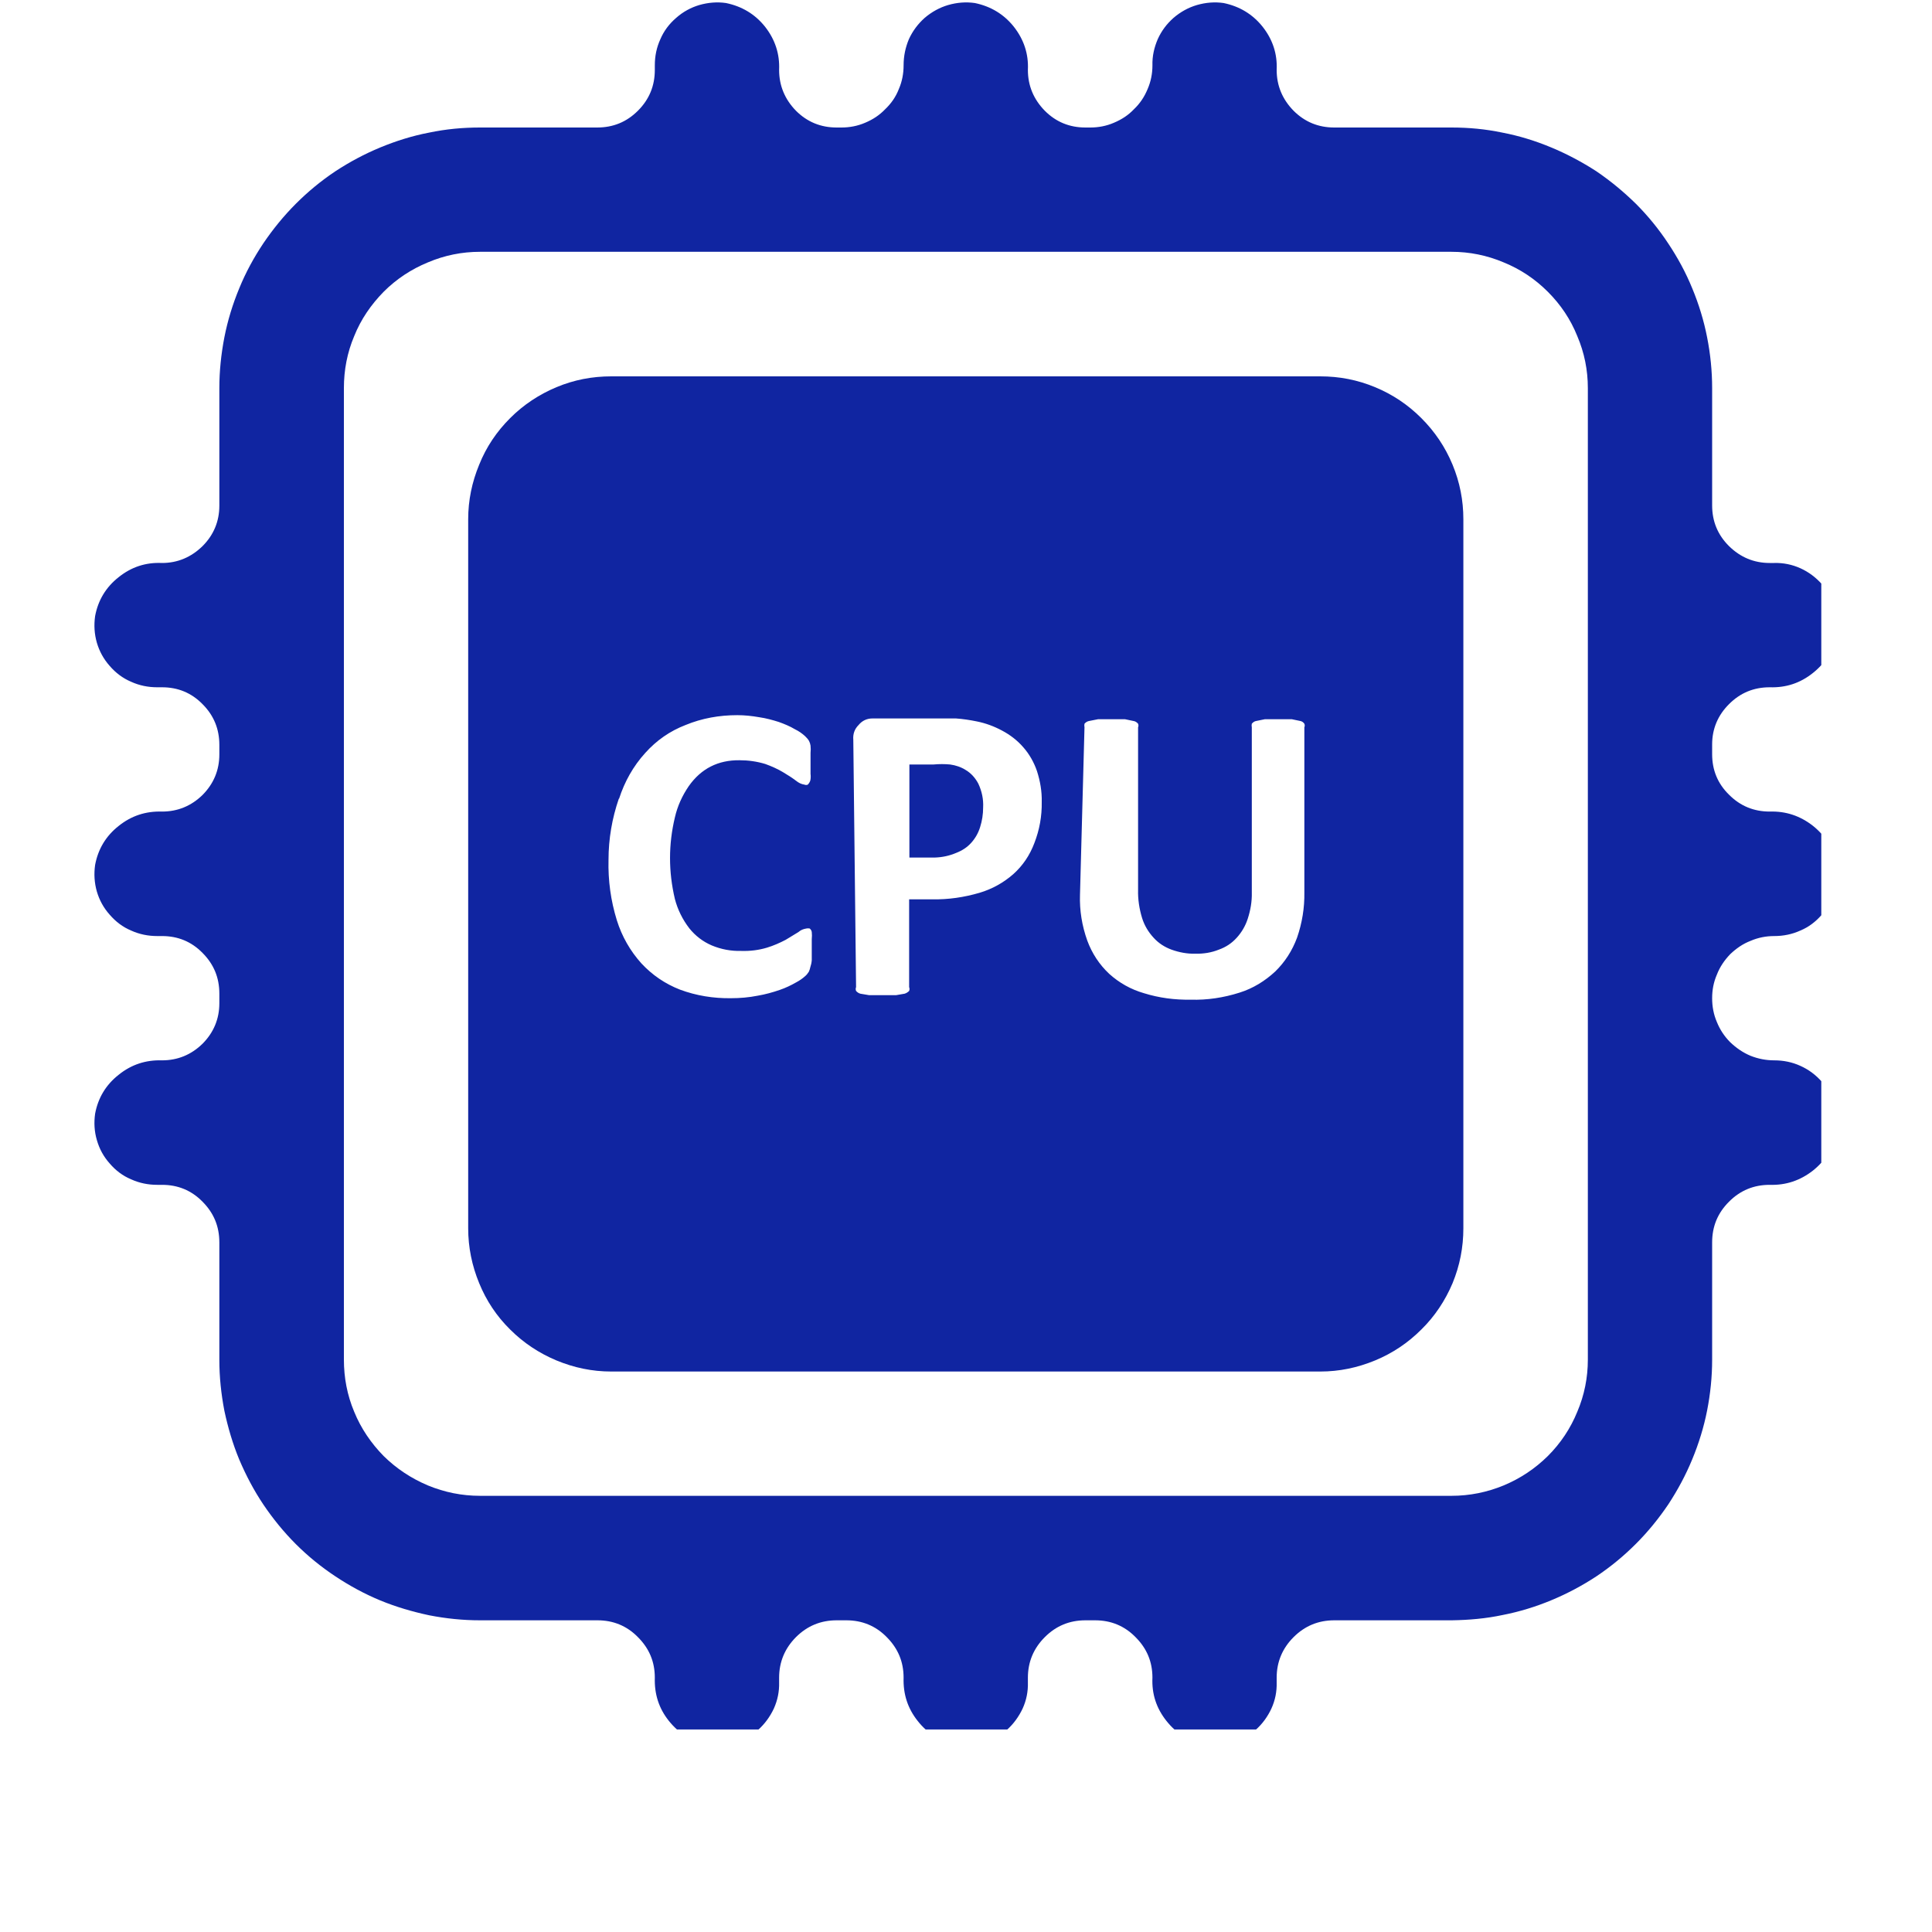 <svg xmlns="http://www.w3.org/2000/svg" xmlns:xlink="http://www.w3.org/1999/xlink" width="40" zoomAndPan="magnify" viewBox="0 0 30 30" height="40" preserveAspectRatio="xMidYMid meet" version="1.0"><defs><clipPath id="d326cc8465"><path d="M 1.426 0 L 28.281 0 L 28.281 26.855 L 1.426 26.855 Z M 1.426 0 " clip-rule="nonzero"></path></clipPath></defs><path fill="#1025a1" d="M 9.492 21.297 L 20.5 21.297 C 20.797 21.297 21.078 21.238 21.352 21.125 C 21.625 21.012 21.863 20.852 22.07 20.645 C 22.281 20.438 22.441 20.195 22.555 19.926 C 22.668 19.652 22.723 19.367 22.723 19.074 L 22.723 8.062 C 22.723 7.77 22.668 7.488 22.555 7.215 C 22.441 6.941 22.281 6.703 22.07 6.492 C 21.863 6.285 21.625 6.125 21.352 6.012 C 21.078 5.898 20.797 5.844 20.5 5.844 L 9.492 5.844 C 9.195 5.844 8.914 5.898 8.641 6.012 C 8.371 6.125 8.129 6.285 7.922 6.492 C 7.711 6.703 7.551 6.941 7.441 7.215 C 7.328 7.488 7.27 7.77 7.27 8.062 L 7.27 19.074 C 7.27 19.367 7.328 19.652 7.441 19.926 C 7.551 20.195 7.711 20.438 7.922 20.645 C 8.129 20.852 8.371 21.012 8.641 21.125 C 8.914 21.238 9.195 21.297 9.492 21.297 Z M 16.84 11.293 C 16.836 11.277 16.836 11.258 16.84 11.238 C 16.859 11.215 16.887 11.199 16.914 11.195 L 17.051 11.168 L 17.469 11.168 L 17.598 11.195 C 17.629 11.199 17.652 11.215 17.672 11.238 C 17.68 11.258 17.68 11.277 17.672 11.293 L 17.672 13.816 C 17.668 13.965 17.691 14.113 17.734 14.254 C 17.77 14.371 17.832 14.473 17.914 14.562 C 17.992 14.648 18.086 14.707 18.191 14.746 C 18.312 14.789 18.434 14.812 18.559 14.809 C 18.688 14.812 18.809 14.793 18.926 14.746 C 19.035 14.707 19.125 14.648 19.203 14.562 C 19.281 14.477 19.34 14.375 19.375 14.266 C 19.418 14.133 19.441 14 19.438 13.863 L 19.438 11.293 C 19.434 11.277 19.434 11.258 19.438 11.238 C 19.457 11.215 19.48 11.199 19.508 11.195 L 19.641 11.168 L 20.059 11.168 L 20.188 11.195 C 20.215 11.199 20.238 11.215 20.254 11.238 C 20.262 11.258 20.262 11.277 20.254 11.293 L 20.254 13.855 C 20.258 14.098 20.219 14.332 20.141 14.559 C 20.066 14.762 19.953 14.938 19.801 15.086 C 19.641 15.234 19.457 15.348 19.246 15.414 C 19 15.492 18.746 15.531 18.488 15.523 C 18.242 15.527 18 15.496 17.762 15.422 C 17.559 15.363 17.379 15.262 17.223 15.121 C 17.07 14.977 16.957 14.805 16.883 14.605 C 16.801 14.375 16.762 14.137 16.77 13.895 Z M 13.25 11.488 C 13.242 11.398 13.27 11.32 13.332 11.258 C 13.387 11.191 13.461 11.156 13.547 11.156 L 14.844 11.156 C 14.953 11.164 15.062 11.18 15.172 11.203 C 15.305 11.23 15.434 11.277 15.559 11.344 C 15.684 11.41 15.797 11.496 15.891 11.605 C 15.984 11.711 16.055 11.836 16.102 11.973 C 16.152 12.129 16.18 12.289 16.176 12.453 C 16.18 12.672 16.141 12.887 16.062 13.09 C 15.992 13.277 15.883 13.441 15.734 13.574 C 15.582 13.707 15.406 13.805 15.211 13.863 C 14.969 13.934 14.727 13.969 14.477 13.965 L 14.117 13.965 L 14.117 15.328 C 14.125 15.348 14.125 15.367 14.117 15.387 C 14.098 15.406 14.074 15.422 14.047 15.43 L 13.914 15.453 L 13.496 15.453 L 13.359 15.43 C 13.332 15.422 13.309 15.406 13.293 15.387 C 13.285 15.367 13.285 15.348 13.293 15.328 Z M 9.613 12.402 C 9.699 12.137 9.832 11.898 10.02 11.691 C 10.195 11.496 10.402 11.352 10.645 11.258 C 10.902 11.152 11.172 11.105 11.449 11.105 C 11.562 11.105 11.676 11.117 11.789 11.137 C 11.895 11.152 11.996 11.18 12.094 11.211 C 12.18 11.242 12.266 11.277 12.344 11.324 C 12.402 11.352 12.453 11.387 12.5 11.43 C 12.523 11.453 12.547 11.477 12.562 11.504 C 12.574 11.527 12.582 11.551 12.586 11.578 C 12.59 11.617 12.59 11.652 12.586 11.691 L 12.586 11.844 C 12.586 11.844 12.586 11.965 12.586 12.016 C 12.59 12.051 12.59 12.086 12.582 12.121 C 12.574 12.145 12.562 12.164 12.543 12.184 C 12.527 12.191 12.508 12.191 12.492 12.184 C 12.441 12.176 12.402 12.156 12.363 12.125 C 12.301 12.078 12.234 12.035 12.168 11.996 C 12.078 11.941 11.98 11.898 11.883 11.863 C 11.754 11.824 11.621 11.805 11.484 11.805 C 11.152 11.801 10.887 11.934 10.695 12.207 C 10.594 12.355 10.52 12.516 10.48 12.691 C 10.379 13.113 10.379 13.535 10.48 13.961 C 10.523 14.125 10.598 14.277 10.703 14.414 C 10.797 14.531 10.914 14.621 11.051 14.68 C 11.199 14.742 11.352 14.77 11.512 14.766 C 11.648 14.77 11.781 14.754 11.91 14.715 C 12.012 14.684 12.109 14.641 12.199 14.594 L 12.398 14.473 C 12.434 14.441 12.473 14.426 12.52 14.418 C 12.535 14.414 12.555 14.414 12.574 14.418 C 12.59 14.434 12.602 14.449 12.605 14.473 C 12.609 14.508 12.609 14.547 12.605 14.582 C 12.605 14.633 12.605 14.695 12.605 14.773 L 12.605 14.91 C 12.602 14.949 12.594 14.984 12.582 15.02 C 12.578 15.043 12.57 15.066 12.559 15.09 C 12.543 15.113 12.527 15.137 12.504 15.156 C 12.461 15.195 12.414 15.227 12.363 15.254 C 12.281 15.301 12.199 15.34 12.109 15.371 C 11.996 15.41 11.883 15.441 11.766 15.461 C 11.629 15.488 11.492 15.5 11.352 15.5 C 11.078 15.504 10.812 15.461 10.559 15.367 C 10.328 15.277 10.129 15.141 9.961 14.961 C 9.785 14.766 9.656 14.539 9.578 14.289 C 9.484 13.984 9.441 13.672 9.449 13.352 C 9.449 13.027 9.504 12.707 9.609 12.402 Z M 9.613 12.402 " fill-opacity="1" fill-rule="nonzero"></path><path fill="#1025a1" d="M 14.852 13.242 C 14.941 13.207 15.02 13.156 15.082 13.086 C 15.145 13.016 15.191 12.934 15.219 12.844 C 15.25 12.746 15.266 12.645 15.266 12.539 C 15.273 12.41 15.246 12.285 15.191 12.168 C 15.145 12.082 15.082 12.008 14.996 11.957 C 14.922 11.91 14.84 11.883 14.754 11.871 C 14.668 11.863 14.582 11.863 14.496 11.871 L 14.121 11.871 L 14.121 13.316 L 14.516 13.316 C 14.633 13.312 14.742 13.289 14.852 13.242 Z M 14.852 13.242 " fill-opacity="1" fill-rule="nonzero"></path><g clip-path="url(#d326cc8465)"><path fill="#1025a1" d="M 2.516 16.465 C 2.262 16.457 2.039 16.531 1.844 16.688 C 1.645 16.844 1.523 17.047 1.477 17.293 C 1.457 17.434 1.465 17.57 1.504 17.703 C 1.543 17.84 1.609 17.961 1.703 18.066 C 1.797 18.176 1.906 18.258 2.035 18.312 C 2.164 18.371 2.301 18.398 2.441 18.398 L 2.516 18.398 C 2.762 18.398 2.973 18.484 3.145 18.66 C 3.32 18.836 3.406 19.043 3.406 19.293 L 3.406 21.117 C 3.406 21.383 3.434 21.645 3.484 21.906 C 3.539 22.164 3.613 22.418 3.715 22.664 C 3.82 22.91 3.941 23.141 4.09 23.363 C 4.238 23.582 4.406 23.789 4.594 23.977 C 4.781 24.164 4.988 24.332 5.207 24.477 C 5.43 24.625 5.66 24.75 5.906 24.852 C 6.152 24.953 6.406 25.027 6.664 25.082 C 6.926 25.133 7.188 25.16 7.453 25.16 L 9.277 25.16 C 9.523 25.16 9.734 25.246 9.906 25.422 C 10.082 25.598 10.168 25.805 10.168 26.051 C 10.16 26.305 10.23 26.527 10.387 26.723 C 10.547 26.922 10.746 27.043 10.992 27.09 C 11.133 27.109 11.27 27.102 11.406 27.062 C 11.543 27.02 11.664 26.953 11.77 26.863 C 11.875 26.77 11.957 26.656 12.016 26.531 C 12.074 26.402 12.102 26.266 12.098 26.125 L 12.098 26.051 C 12.098 25.805 12.188 25.594 12.359 25.422 C 12.535 25.246 12.746 25.16 12.992 25.16 L 13.141 25.16 C 13.387 25.16 13.598 25.246 13.77 25.422 C 13.945 25.598 14.031 25.805 14.031 26.051 C 14.023 26.305 14.094 26.527 14.25 26.723 C 14.406 26.922 14.609 27.043 14.855 27.09 C 14.996 27.109 15.133 27.102 15.27 27.062 C 15.406 27.02 15.527 26.953 15.633 26.863 C 15.738 26.77 15.82 26.656 15.879 26.531 C 15.938 26.402 15.965 26.266 15.961 26.125 L 15.961 26.051 C 15.961 25.805 16.051 25.594 16.223 25.422 C 16.398 25.246 16.609 25.16 16.855 25.16 L 17.004 25.16 C 17.25 25.16 17.461 25.246 17.633 25.422 C 17.809 25.598 17.895 25.805 17.895 26.051 C 17.883 26.305 17.957 26.527 18.113 26.723 C 18.27 26.922 18.473 27.043 18.719 27.09 C 18.859 27.109 18.996 27.102 19.133 27.062 C 19.27 27.02 19.391 26.953 19.496 26.863 C 19.602 26.77 19.684 26.656 19.742 26.531 C 19.801 26.402 19.828 26.266 19.824 26.125 L 19.824 26.051 C 19.824 25.805 19.914 25.594 20.086 25.422 C 20.262 25.246 20.473 25.16 20.719 25.16 L 22.543 25.16 C 22.809 25.156 23.074 25.133 23.332 25.078 C 23.594 25.027 23.848 24.949 24.09 24.848 C 24.336 24.746 24.57 24.621 24.789 24.477 C 25.012 24.328 25.215 24.16 25.402 23.973 C 25.59 23.785 25.758 23.578 25.906 23.359 C 26.051 23.137 26.176 22.906 26.277 22.66 C 26.379 22.414 26.457 22.16 26.508 21.902 C 26.559 21.641 26.586 21.379 26.586 21.113 L 26.586 19.293 C 26.586 19.043 26.672 18.836 26.848 18.66 C 27.023 18.484 27.234 18.398 27.48 18.398 C 27.73 18.406 27.953 18.332 28.152 18.176 C 28.348 18.02 28.469 17.82 28.516 17.574 C 28.539 17.434 28.527 17.297 28.488 17.16 C 28.449 17.023 28.383 16.902 28.289 16.797 C 28.195 16.691 28.086 16.609 27.957 16.551 C 27.828 16.492 27.691 16.465 27.551 16.465 C 27.422 16.465 27.301 16.441 27.184 16.395 C 27.062 16.344 26.961 16.273 26.867 16.184 C 26.777 16.094 26.707 15.988 26.66 15.871 C 26.609 15.754 26.586 15.629 26.586 15.5 C 26.586 15.371 26.609 15.25 26.66 15.133 C 26.707 15.012 26.777 14.91 26.867 14.816 C 26.961 14.727 27.062 14.656 27.184 14.609 C 27.301 14.559 27.422 14.535 27.551 14.535 C 27.691 14.535 27.828 14.508 27.957 14.449 C 28.086 14.395 28.195 14.312 28.289 14.203 C 28.383 14.098 28.449 13.977 28.488 13.844 C 28.527 13.707 28.539 13.57 28.516 13.43 C 28.469 13.184 28.348 12.98 28.152 12.824 C 27.953 12.668 27.73 12.594 27.48 12.602 C 27.234 12.602 27.023 12.516 26.848 12.34 C 26.672 12.168 26.586 11.957 26.586 11.711 L 26.586 11.559 C 26.586 11.316 26.676 11.105 26.848 10.934 C 27.023 10.758 27.234 10.672 27.48 10.672 C 27.73 10.68 27.953 10.609 28.152 10.449 C 28.348 10.293 28.469 10.094 28.516 9.848 C 28.539 9.707 28.527 9.57 28.488 9.434 C 28.449 9.297 28.383 9.176 28.289 9.07 C 28.195 8.965 28.086 8.883 27.957 8.824 C 27.828 8.766 27.691 8.738 27.551 8.742 L 27.48 8.742 C 27.234 8.742 27.023 8.652 26.848 8.48 C 26.672 8.305 26.586 8.094 26.586 7.848 L 26.586 6.027 C 26.586 5.762 26.559 5.496 26.508 5.238 C 26.457 4.977 26.379 4.723 26.277 4.477 C 26.176 4.23 26.051 4 25.902 3.777 C 25.758 3.559 25.59 3.352 25.402 3.164 C 25.211 2.977 25.008 2.809 24.789 2.66 C 24.566 2.516 24.332 2.391 24.086 2.289 C 23.844 2.188 23.59 2.109 23.328 2.059 C 23.066 2.004 22.805 1.98 22.539 1.98 L 20.719 1.98 C 20.473 1.98 20.262 1.895 20.086 1.719 C 19.914 1.543 19.824 1.332 19.824 1.086 C 19.836 0.836 19.762 0.613 19.605 0.414 C 19.449 0.219 19.246 0.098 19 0.047 C 18.859 0.027 18.723 0.039 18.586 0.078 C 18.453 0.117 18.332 0.184 18.223 0.277 C 18.117 0.371 18.035 0.48 17.977 0.609 C 17.922 0.738 17.891 0.871 17.895 1.016 C 17.895 1.141 17.871 1.266 17.82 1.383 C 17.77 1.504 17.703 1.605 17.609 1.695 C 17.52 1.789 17.418 1.855 17.297 1.906 C 17.18 1.957 17.055 1.98 16.93 1.98 L 16.855 1.98 C 16.609 1.98 16.398 1.895 16.223 1.719 C 16.051 1.543 15.961 1.332 15.961 1.086 C 15.973 0.836 15.898 0.613 15.742 0.414 C 15.586 0.219 15.383 0.098 15.137 0.047 C 14.996 0.027 14.859 0.039 14.723 0.078 C 14.59 0.117 14.469 0.184 14.359 0.277 C 14.254 0.371 14.172 0.48 14.113 0.609 C 14.059 0.738 14.031 0.871 14.031 1.016 C 14.031 1.141 14.008 1.266 13.957 1.383 C 13.91 1.504 13.84 1.605 13.746 1.695 C 13.656 1.789 13.555 1.855 13.434 1.906 C 13.316 1.957 13.191 1.98 13.066 1.98 L 12.992 1.98 C 12.746 1.98 12.535 1.895 12.359 1.719 C 12.188 1.543 12.098 1.332 12.098 1.086 C 12.109 0.836 12.035 0.613 11.879 0.414 C 11.723 0.219 11.52 0.098 11.273 0.047 C 11.133 0.027 10.996 0.039 10.859 0.078 C 10.727 0.117 10.605 0.184 10.5 0.277 C 10.391 0.371 10.309 0.48 10.254 0.609 C 10.195 0.738 10.168 0.871 10.168 1.016 L 10.168 1.086 C 10.168 1.332 10.082 1.543 9.906 1.719 C 9.73 1.895 9.52 1.98 9.273 1.98 L 7.453 1.98 C 7.188 1.98 6.926 2.004 6.664 2.059 C 6.402 2.109 6.152 2.188 5.906 2.289 C 5.66 2.391 5.426 2.516 5.207 2.66 C 4.984 2.809 4.781 2.977 4.594 3.164 C 4.406 3.352 4.238 3.559 4.09 3.777 C 3.941 4 3.816 4.23 3.715 4.477 C 3.613 4.723 3.535 4.977 3.484 5.238 C 3.434 5.496 3.406 5.762 3.406 6.027 L 3.406 7.852 C 3.406 8.098 3.316 8.309 3.145 8.48 C 2.969 8.652 2.758 8.742 2.516 8.742 C 2.262 8.73 2.039 8.805 1.844 8.961 C 1.645 9.117 1.523 9.32 1.477 9.566 C 1.457 9.707 1.465 9.844 1.504 9.98 C 1.543 10.113 1.609 10.234 1.703 10.34 C 1.797 10.449 1.906 10.531 2.035 10.586 C 2.164 10.645 2.301 10.672 2.441 10.672 L 2.516 10.672 C 2.762 10.672 2.973 10.758 3.145 10.934 C 3.32 11.109 3.406 11.32 3.406 11.566 L 3.406 11.715 C 3.406 11.961 3.316 12.172 3.145 12.344 C 2.969 12.516 2.758 12.602 2.516 12.602 C 2.262 12.594 2.039 12.668 1.844 12.824 C 1.645 12.98 1.523 13.184 1.477 13.43 C 1.457 13.57 1.465 13.707 1.504 13.844 C 1.543 13.977 1.609 14.098 1.703 14.203 C 1.797 14.312 1.906 14.395 2.035 14.449 C 2.164 14.508 2.301 14.535 2.441 14.535 L 2.516 14.535 C 2.762 14.535 2.973 14.621 3.145 14.797 C 3.32 14.973 3.406 15.18 3.406 15.43 L 3.406 15.578 C 3.406 15.824 3.316 16.035 3.145 16.207 C 2.969 16.379 2.758 16.465 2.516 16.465 Z M 5.34 18.066 L 5.34 6.027 C 5.34 5.746 5.391 5.477 5.5 5.219 C 5.605 4.957 5.762 4.73 5.957 4.531 C 6.156 4.332 6.387 4.18 6.645 4.074 C 6.902 3.965 7.172 3.91 7.453 3.91 L 22.539 3.91 C 22.82 3.91 23.09 3.965 23.348 4.074 C 23.609 4.18 23.836 4.332 24.035 4.531 C 24.234 4.73 24.387 4.957 24.492 5.219 C 24.602 5.477 24.656 5.746 24.656 6.027 L 24.656 21.113 C 24.656 21.391 24.602 21.664 24.492 21.922 C 24.387 22.18 24.234 22.41 24.035 22.609 C 23.836 22.805 23.609 22.957 23.348 23.066 C 23.09 23.172 22.82 23.227 22.539 23.227 L 7.453 23.227 C 7.172 23.227 6.902 23.172 6.645 23.066 C 6.387 22.957 6.156 22.805 5.957 22.609 C 5.762 22.41 5.605 22.18 5.5 21.922 C 5.391 21.664 5.34 21.391 5.34 21.113 Z M 5.34 18.066 " fill-opacity="1" fill-rule="nonzero"></path></g></svg>